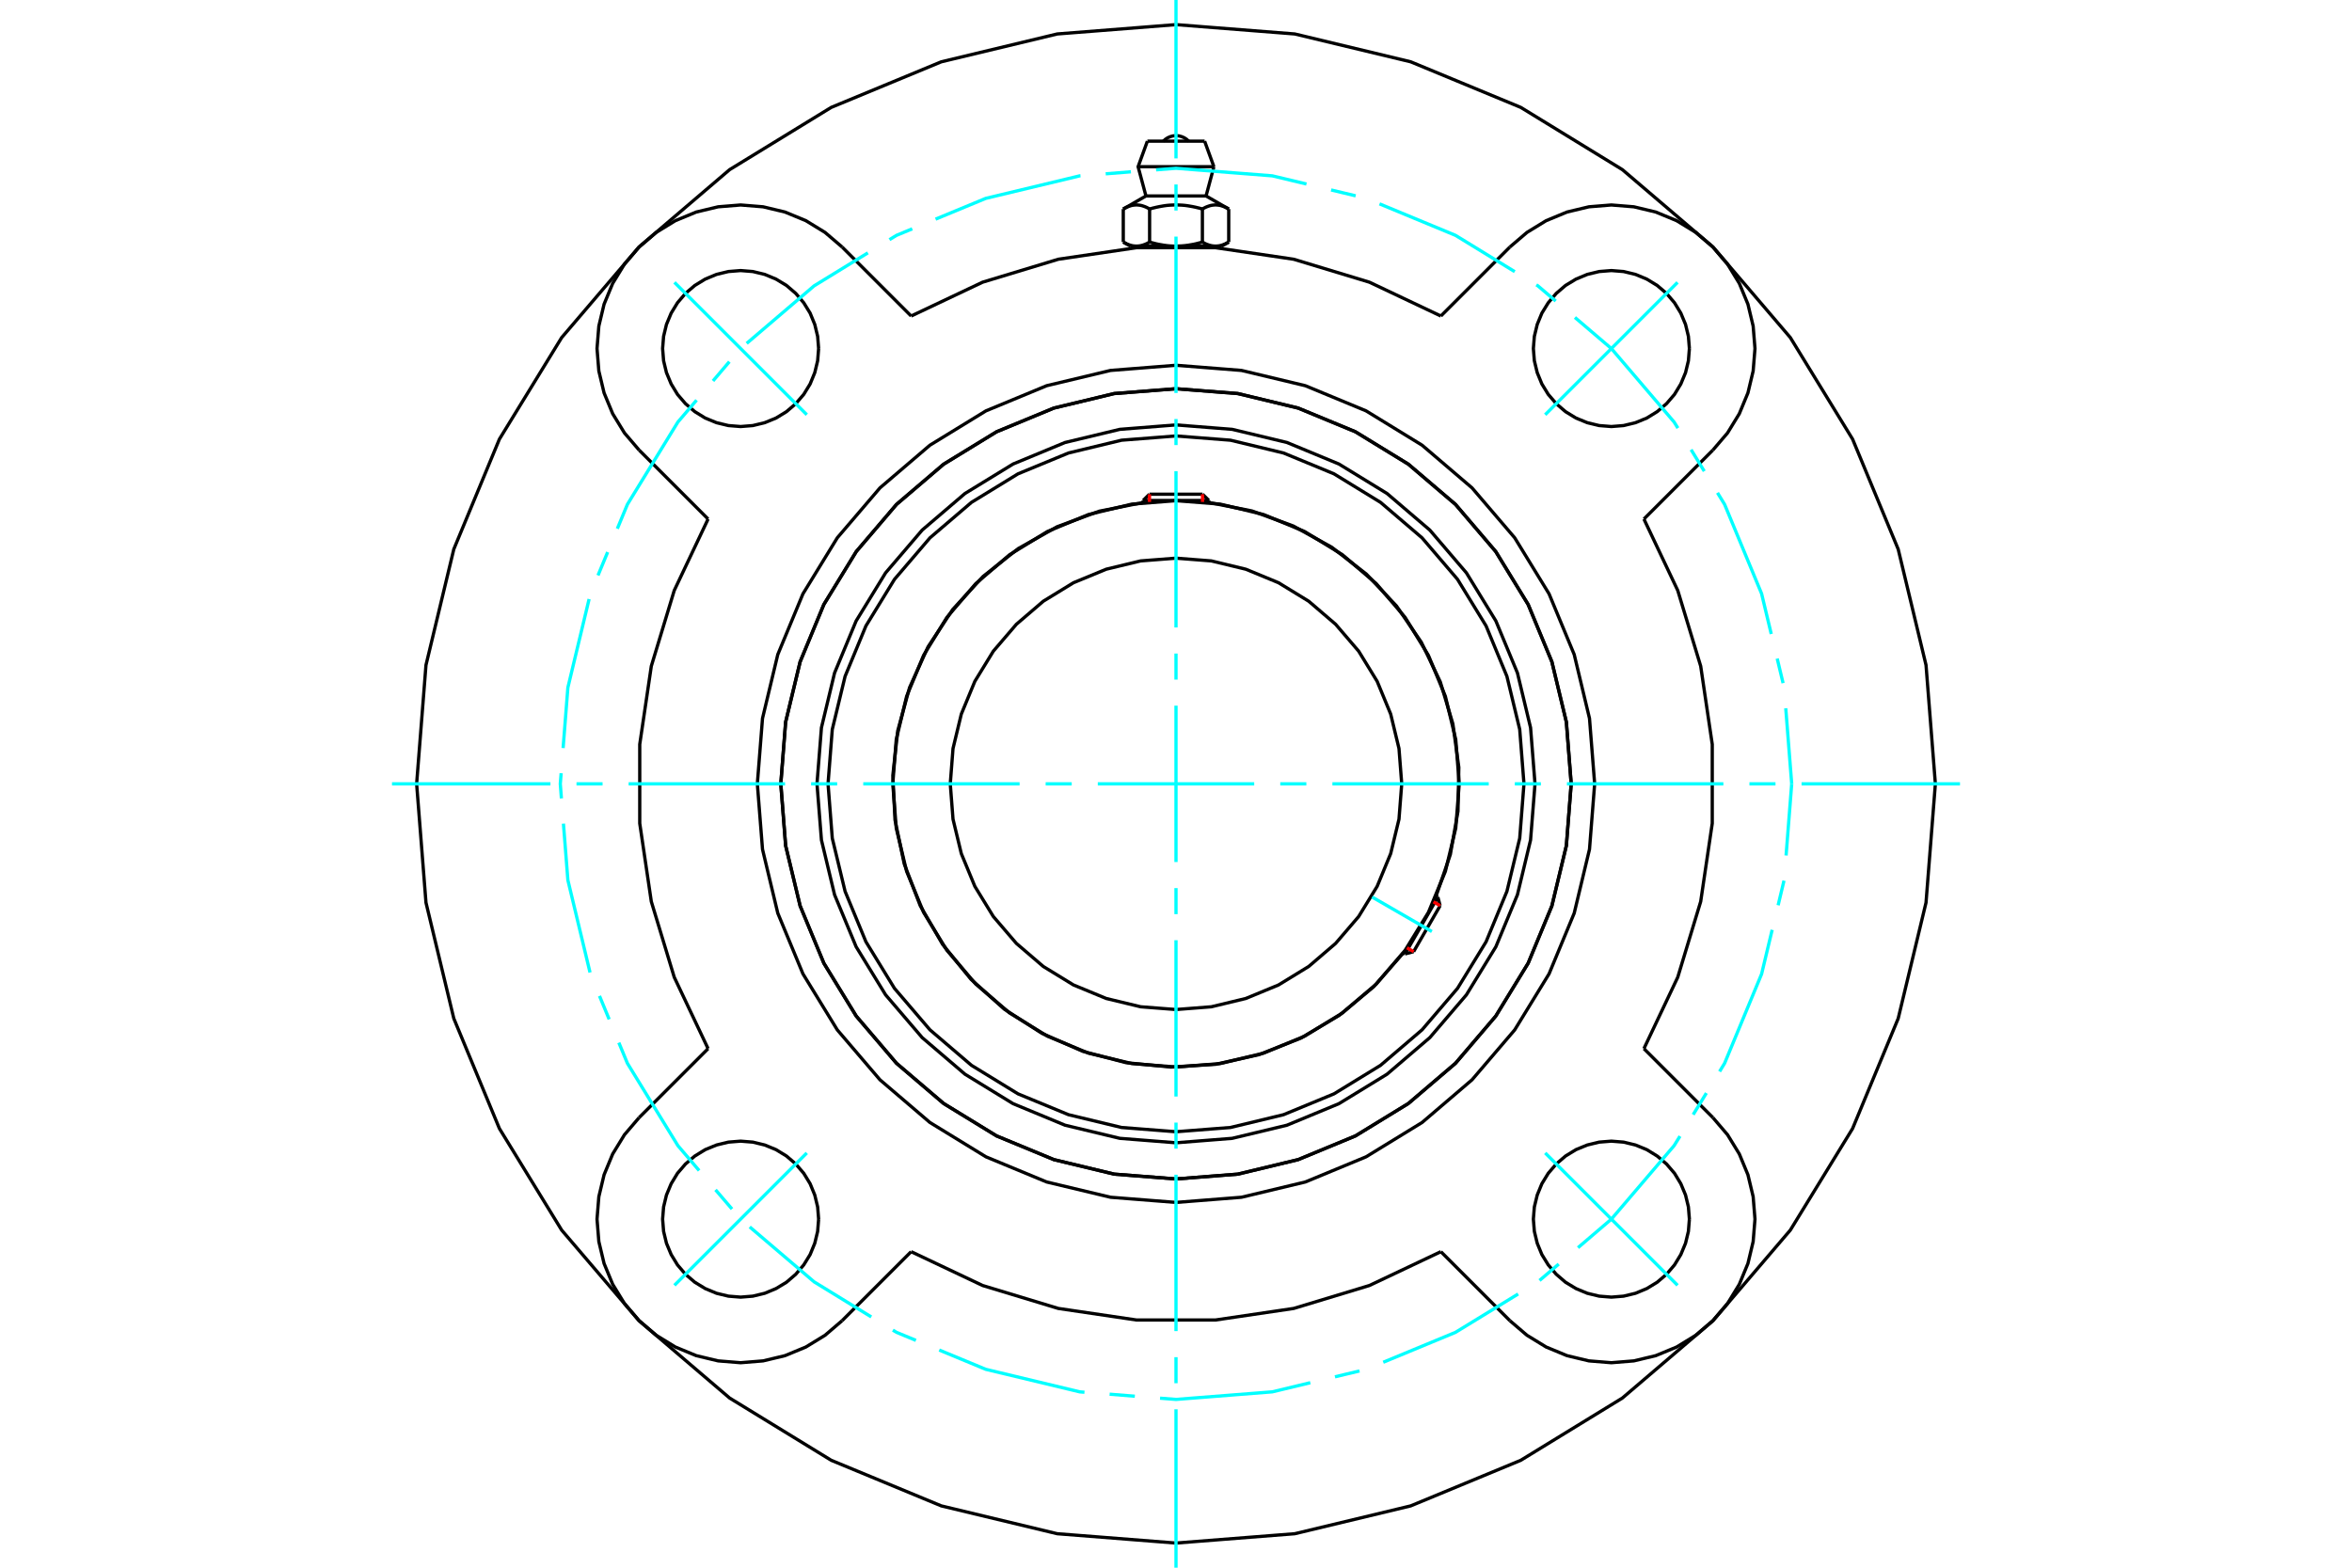 <?xml version="1.0" standalone="no"?>
<!DOCTYPE svg PUBLIC "-//W3C//DTD SVG 1.1//EN"
	"http://www.w3.org/Graphics/SVG/1.1/DTD/svg11.dtd">
<svg xmlns="http://www.w3.org/2000/svg" height="100%" width="100%" viewBox="0 0 36000 24000">
	<rect x="-1800" y="-1200" width="39600" height="26400" style="fill:#FFF"/>
	<g style="fill:none; fill-rule:evenodd" transform="matrix(1 0 0 1 0 0)">
		<g style="fill:none; stroke:#000; stroke-width:50; shape-rendering:geometricPrecision">
			<polyline points="23495,12000 23427,11140 23226,10302 22896,9506 22445,8770 21885,8115 21230,7555 20494,7104 19698,6774 18860,6573 18000,6505 17140,6573 16302,6774 15506,7104 14770,7555 14115,8115 13555,8770 13104,9506 12774,10302 12573,11140 12505,12000 12573,12860 12774,13698 13104,14494 13555,15230 14115,15885 14770,16445 15506,16896 16302,17226 17140,17427 18000,17495 18860,17427 19698,17226 20494,16896 21230,16445 21885,15885 22445,15230 22896,14494 23226,13698 23427,12860 23495,12000"/>
			<polyline points="24049,12000 23975,11054 23753,10131 23390,9254 22894,8444 22278,7722 21556,7106 20746,6610 19869,6247 18946,6025 18000,5951 17054,6025 16131,6247 15254,6610 14444,7106 13722,7722 13106,8444 12610,9254 12247,10131 12025,11054 11951,12000 12025,12946 12247,13869 12610,14746 13106,15556 13722,16278 14444,16894 15254,17390 16131,17753 17054,17975 18000,18049 18946,17975 19869,17753 20746,17390 21556,16894 22278,16278 22894,15556 23390,14746 23753,13869 23975,12946 24049,12000"/>
			<polyline points="21981,13718 22199,13082 22316,12420 22329,11748 22238,11082 22045,10438 21755,9832 21375,9277 20914,8789 20383,8377 19794,8052 19162,7822 18503,7693"/>
			<polyline points="17497,7693 16825,7826 16182,8063 15584,8399 15047,8825 14583,9330 14205,9902 13922,10526 13741,11187 13666,11869 13699,12553 13840,13224 14085,13865 14428,14458 14860,14990 15370,15448 15947,15819 16574,16095 17237,16269 17920,16336 18604,16294 19273,16145 19911,15893 20500,15543 21027,15105 21479,14589"/>
			<polyline points="23326,12000 23261,11167 23065,10354 22746,9582 22309,8869 21766,8234 21131,7691 20418,7254 19646,6935 18833,6739 18000,6674 17167,6739 16354,6935 15582,7254 14869,7691 14234,8234 13691,8869 13254,9582 12935,10354 12739,11167 12674,12000 12739,12833 12935,13646 13254,14418 13691,15131 14234,15766 14869,16309 15582,16746 16354,17065 17167,17261 18000,17326 18833,17261 19646,17065 20418,16746 21131,16309 21766,15766 22309,15131 22746,14418 23065,13646 23261,12833 23326,12000"/>
			<polyline points="22335,12000 22282,11322 22123,10660 21863,10032 21507,9452 21065,8935 20548,8493 19968,8137 19340,7877 18678,7718 18000,7665 17322,7718 16660,7877 16032,8137 15452,8493 14935,8935 14493,9452 14137,10032 13877,10660 13718,11322 13665,12000 13718,12678 13877,13340 14137,13968 14493,14548 14935,15065 15452,15507 16032,15863 16660,16123 17322,16282 18000,16335 18678,16282 19340,16123 19968,15863 20548,15507 21065,15065 21507,14548 21863,13968 22123,13340 22282,12678 22335,12000"/>
			<polyline points="21455,12000 21413,11459 21286,10932 21079,10431 20796,9969 20443,9557 20031,9204 19569,8921 19068,8714 18541,8587 18000,8545 17459,8587 16932,8714 16431,8921 15969,9204 15557,9557 15204,9969 14921,10431 14714,10932 14587,11459 14545,12000 14587,12541 14714,13068 14921,13569 15204,14031 15557,14443 15969,14796 16431,15079 16932,15286 17459,15413 18000,15455 18541,15413 19068,15286 19569,15079 20031,14796 20443,14443 20796,14031 21079,13569 21286,13068 21413,12541 21455,12000"/>
			<line x1="21505" y1="14604" x2="22008" y2="13734"/>
			<line x1="22043" y1="13865" x2="21637" y2="14569"/>
			<line x1="18503" y1="7662" x2="17497" y2="7662"/>
			<line x1="17594" y1="7566" x2="18406" y2="7566"/>
			<line x1="22043" y1="13865" x2="22008" y2="13734"/>
			<line x1="21505" y1="14604" x2="21637" y2="14569"/>
			<line x1="22008" y1="13734" x2="21980" y2="13718"/>
			<line x1="21478" y1="14588" x2="21505" y2="14604"/>
			<line x1="17594" y1="7566" x2="17497" y2="7662"/>
			<line x1="18503" y1="7662" x2="18406" y2="7566"/>
			<line x1="17497" y1="7662" x2="17497" y2="7694"/>
			<line x1="18503" y1="7694" x2="18503" y2="7662"/>
			<polyline points="22054,4838 20960,4320 19802,3969 18605,3792 17395,3792 16198,3969 15040,4320 13946,4838"/>
			<polyline points="24049,12000 23975,11054 23753,10131 23390,9254 22894,8444 22278,7722 21556,7106 20746,6610 19869,6247 18946,6025 18000,5951 17054,6025 16131,6247 15254,6610 14444,7106 13722,7722 13106,8444 12610,9254 12247,10131 12025,11054 11951,12000 12025,12946 12247,13869 12610,14746 13106,15556 13722,16278 14444,16894 15254,17390 16131,17753 17054,17975 18000,18049 18946,17975 19869,17753 20746,17390 21556,16894 22278,16278 22894,15556 23390,14746 23753,13869 23975,12946 24049,12000"/>
			<polyline points="24408,12000 24329,10998 24095,10020 23710,9091 23184,8233 22531,7469 21767,6816 20909,6290 19980,5905 19002,5671 18000,5592 16998,5671 16020,5905 15091,6290 14233,6816 13469,7469 12816,8233 12290,9091 11905,10020 11671,10998 11592,12000 11671,13002 11905,13980 12290,14909 12816,15767 13469,16531 14233,17184 15091,17710 16020,18095 16998,18329 18000,18408 19002,18329 19980,18095 20909,17710 21767,17184 22531,16531 23184,15767 23710,14909 24095,13980 24329,13002 24408,12000"/>
			<polyline points="10838,7946 10320,9040 9969,10198 9792,11395 9792,12605 9969,13802 10320,14960 10838,16054"/>
			<polyline points="13946,19162 15040,19680 16198,20031 17395,20208 18605,20208 19802,20031 20960,19680 22054,19162"/>
			<polyline points="25162,16054 25680,14960 26031,13802 26208,12605 26208,11395 26031,10198 25680,9040 25162,7946"/>
			<line x1="25162" y1="16054" x2="26218" y2="17110"/>
			<line x1="22054" y1="4838" x2="23110" y2="3782"/>
			<line x1="13946" y1="19162" x2="12890" y2="20218"/>
			<polyline points="25858,18664 25843,18477 25799,18295 25727,18122 25630,17962 25508,17820 25365,17698 25206,17600 25033,17529 24851,17485 24664,17470 24477,17485 24295,17529 24122,17600 23962,17698 23820,17820 23698,17962 23600,18122 23529,18295 23485,18477 23470,18664 23485,18851 23529,19033 23600,19206 23698,19365 23820,19508 23962,19630 24122,19727 24295,19799 24477,19843 24664,19858 24851,19843 25033,19799 25206,19727 25365,19630 25508,19508 25630,19365 25727,19206 25799,19033 25843,18851 25858,18664"/>
			<polyline points="25858,5336 25843,5149 25799,4967 25727,4794 25630,4635 25508,4492 25365,4370 25206,4273 25033,4201 24851,4157 24664,4142 24477,4157 24295,4201 24122,4273 23962,4370 23820,4492 23698,4635 23600,4794 23529,4967 23485,5149 23470,5336 23485,5523 23529,5705 23600,5878 23698,6038 23820,6180 23962,6302 24122,6400 24295,6471 24477,6515 24664,6530 24851,6515 25033,6471 25206,6400 25365,6302 25508,6180 25630,6038 25727,5878 25799,5705 25843,5523 25858,5336"/>
			<polyline points="12530,18664 12515,18477 12471,18295 12400,18122 12302,17962 12180,17820 12038,17698 11878,17600 11705,17529 11523,17485 11336,17470 11149,17485 10967,17529 10794,17600 10635,17698 10492,17820 10370,17962 10273,18122 10201,18295 10157,18477 10142,18664 10157,18851 10201,19033 10273,19206 10370,19365 10492,19508 10635,19630 10794,19727 10967,19799 11149,19843 11336,19858 11523,19843 11705,19799 11878,19727 12038,19630 12180,19508 12302,19365 12400,19206 12471,19033 12515,18851 12530,18664"/>
			<polyline points="12530,5336 12515,5149 12471,4967 12400,4794 12302,4635 12180,4492 12038,4370 11878,4273 11705,4201 11523,4157 11336,4142 11149,4157 10967,4201 10794,4273 10635,4370 10492,4492 10370,4635 10273,4794 10201,4967 10157,5149 10142,5336 10157,5523 10201,5705 10273,5878 10370,6038 10492,6180 10635,6302 10794,6400 10967,6471 11149,6515 11336,6530 11523,6515 11705,6471 11878,6400 12038,6302 12180,6180 12302,6038 12400,5878 12471,5705 12515,5523 12530,5336"/>
			<line x1="26218" y1="6890" x2="25162" y2="7946"/>
			<polyline points="26218,6890 26442,6628 26622,6334 26754,6015 26834,5680 26862,5336 26834,4992 26754,4657 26622,4338 26442,4044 26218,3782 25956,3558 25662,3378 25343,3246 25008,3166 24664,3138 24320,3166 23985,3246 23666,3378 23372,3558 23110,3782"/>
			<line x1="12890" y1="3782" x2="13946" y2="4838"/>
			<polyline points="12890,3782 12628,3558 12334,3378 12015,3246 11680,3166 11336,3138 10992,3166 10657,3246 10338,3378 10044,3558 9782,3782 9558,4044 9378,4338 9246,4657 9166,4992 9138,5336 9166,5680 9246,6015 9378,6334 9558,6628 9782,6890"/>
			<line x1="10838" y1="7946" x2="9782" y2="6890"/>
			<line x1="9782" y1="17110" x2="10838" y2="16054"/>
			<polyline points="9782,17110 9558,17372 9378,17666 9246,17985 9166,18320 9138,18664 9166,19008 9246,19343 9378,19662 9558,19956 9782,20218 10044,20442 10338,20622 10657,20754 10992,20834 11336,20862 11680,20834 12015,20754 12334,20622 12628,20442 12890,20218"/>
			<line x1="23110" y1="20218" x2="22054" y2="19162"/>
			<polyline points="23110,20218 23372,20442 23666,20622 23985,20754 24320,20834 24664,20862 25008,20834 25343,20754 25662,20622 25956,20442 26218,20218 26442,19956 26622,19662 26754,19343 26834,19008 26862,18664 26834,18320 26754,17985 26622,17666 26442,17372 26218,17110"/>
			<polyline points="29623,12000 29480,10182 29054,8408 28356,6723 27403,5168 26219,3781 24832,2597 23277,1644 21592,946 19818,520 18000,377 16182,520 14408,946 12723,1644 11168,2597 9781,3781 8597,5168 7644,6723 6946,8408 6520,10182 6377,12000 6520,13818 6946,15592 7644,17277 8597,18832 9781,20219 11168,21403 12723,22356 14408,23054 16182,23480 18000,23623 19818,23480 21592,23054 23277,22356 24832,21403 26219,20219 27403,18832 28356,17277 29054,15592 29480,13818 29623,12000"/>
			<line x1="18438" y1="2161" x2="17562" y2="2161"/>
			<line x1="17420" y1="2552" x2="18580" y2="2552"/>
			<line x1="17540" y1="3000" x2="18460" y2="3000"/>
			<polyline points="17596,3200 17583,3192 17570,3185 17558,3179 17546,3173 17534,3168 17522,3163 17510,3159 17499,3155 17487,3151 17476,3148 17465,3145 17454,3143 17443,3141 17432,3140 17421,3139 17411,3138 17400,3137 17389,3137 17379,3138 17368,3139 17357,3140 17346,3141 17335,3143 17324,3145 17313,3148 17302,3151 17291,3155 17279,3159 17268,3163 17256,3168 17244,3173 17231,3179 17219,3185 17206,3192 17193,3200"/>
			<polyline points="18404,3200 18377,3192 18352,3185 18326,3179 18302,3173 18278,3168 18254,3163 18231,3159 18208,3155 18185,3151 18163,3148 18141,3145 18119,3143 18097,3141 18075,3140 18054,3139 18032,3138 18011,3137 17989,3137 17968,3138 17946,3139 17925,3140 17903,3141 17881,3143 17859,3145 17837,3148 17815,3151 17792,3155 17769,3159 17746,3163 17722,3168 17698,3173 17674,3179 17648,3185 17623,3192 17596,3200"/>
			<polyline points="18807,3200 18794,3192 18781,3185 18769,3179 18756,3173 18744,3168 18732,3163 18721,3159 18709,3155 18698,3151 18687,3148 18676,3145 18665,3143 18654,3141 18643,3140 18632,3139 18621,3138 18611,3137 18600,3137 18589,3138 18579,3139 18568,3140 18557,3141 18546,3143 18535,3145 18524,3148 18513,3151 18501,3155 18490,3159 18478,3163 18466,3168 18454,3173 18442,3179 18430,3185 18417,3192 18404,3200"/>
			<line x1="17193" y1="3706" x2="17193" y2="3200"/>
			<polyline points="17193,3706 17199,3709 17205,3713 17211,3716 17217,3719 17223,3722 17229,3725 17235,3728 17240,3731 17246,3734 17252,3736 17258,3739 17264,3741 17269,3743 17275,3745 17281,3747 17286,3749 17292,3751 17298,3753 17303,3755 17309,3756 17315,3758 17320,3759 17326,3761 17332,3762 17337,3763 17343,3764 17349,3765 17354,3766 17360,3766 17366,3767 17372,3767 17377,3768 17383,3768 17389,3768 17395,3768 17401,3768 17406,3768 17412,3768 17418,3767 17424,3767 17429,3766 17435,3766 17441,3765 17446,3764 17452,3763 17458,3762 17463,3761 17469,3759 17475,3758 17480,3756 17486,3755 17492,3753 17497,3751 17503,3749 17509,3747 17514,3745 17520,3743 17526,3741 17532,3739 17537,3736 17543,3734 17549,3731 17555,3728 17561,3725 17566,3722 17572,3719 17578,3716 17584,3713 17590,3709 17596,3706 17596,3200"/>
			<polyline points="17596,3706 17609,3709 17621,3713 17633,3716 17645,3719 17656,3722 17668,3725 17680,3728 17692,3731 17703,3734 17715,3736 17726,3739 17738,3741 17749,3743 17761,3745 17772,3747 17783,3749 17795,3751 17806,3753 17817,3755 17829,3756 17840,3758 17851,3759 17863,3761 17874,3762 17885,3763 17897,3764 17908,3765 17919,3766 17931,3766 17942,3767 17954,3767 17965,3768 17977,3768 17988,3768 18000,3768 17395,3768"/>
			<polyline points="18404,3706 18410,3709 18416,3713 18422,3716 18428,3719 18434,3722 18439,3725 18445,3728 18451,3731 18457,3734 18463,3736 18468,3739 18474,3741 18480,3743 18486,3745 18491,3747 18497,3749 18503,3751 18508,3753 18514,3755 18520,3756 18525,3758 18531,3759 18537,3761 18542,3762 18548,3763 18554,3764 18559,3765 18565,3766 18571,3766 18576,3767 18582,3767 18588,3768 18594,3768 18599,3768 18605,3768"/>
			<polyline points="18000,3768 18012,3768 18023,3768 18035,3768 18046,3767 18058,3767 18069,3766 18081,3766 18092,3765 18103,3764 18115,3763 18126,3762 18137,3761 18149,3759 18160,3758 18171,3756 18183,3755 18194,3753 18205,3751 18217,3749 18228,3747 18239,3745 18251,3743 18262,3741 18274,3739 18285,3736 18297,3734 18308,3731 18320,3728 18332,3725 18344,3722 18355,3719 18367,3716 18379,3713 18391,3709 18404,3706"/>
			<line x1="18605" y1="3768" x2="18000" y2="3768"/>
			<polyline points="18605,3768 18611,3768 18617,3768 18623,3768 18628,3767 18634,3767 18640,3766 18646,3766 18651,3765 18657,3764 18663,3763 18668,3762 18674,3761 18680,3759 18685,3758 18691,3756 18697,3755 18702,3753 18708,3751 18714,3749 18719,3747 18725,3745 18731,3743 18736,3741 18742,3739 18748,3736 18754,3734 18760,3731 18765,3728 18771,3725 18777,3722 18783,3719 18789,3716 18795,3713 18801,3709 18807,3706"/>
			<line x1="18699" y1="3768" x2="18605" y2="3768"/>
			<line x1="17395" y1="3768" x2="17301" y2="3768"/>
			<line x1="18807" y1="3706" x2="18807" y2="3200"/>
			<line x1="18404" y1="3706" x2="18404" y2="3200"/>
			<polyline points="18194,2161 18162,2132 18125,2108 18085,2091 18043,2080 18000,2077 17957,2080 17915,2091 17875,2108 17838,2132 17806,2161"/>
			<line x1="18580" y1="2552" x2="18438" y2="2161"/>
			<polyline points="17562,2161 17420,2552 17540,3000"/>
			<line x1="18460" y1="3000" x2="18580" y2="2552"/>
			<line x1="17501" y1="3768" x2="17501" y2="3785"/>
			<line x1="18499" y1="3785" x2="18499" y2="3768"/>
			<line x1="17540" y1="3000" x2="17193" y2="3200"/>
			<line x1="18807" y1="3200" x2="18460" y2="3000"/>
			<line x1="18699" y1="3768" x2="18807" y2="3706"/>
			<line x1="17193" y1="3706" x2="17301" y2="3768"/>
		</g>
		<g style="fill:none; stroke:#0FF; stroke-width:50; shape-rendering:geometricPrecision">
			<line x1="18000" y1="24000" x2="18000" y2="21575"/>
			<line x1="18000" y1="21176" x2="18000" y2="20777"/>
			<line x1="18000" y1="20378" x2="18000" y2="17984"/>
			<line x1="18000" y1="17585" x2="18000" y2="17186"/>
			<line x1="18000" y1="16787" x2="18000" y2="14394"/>
			<line x1="18000" y1="13995" x2="18000" y2="13596"/>
			<line x1="18000" y1="13197" x2="18000" y2="10803"/>
			<line x1="18000" y1="10404" x2="18000" y2="10005"/>
			<line x1="18000" y1="9606" x2="18000" y2="7213"/>
			<line x1="18000" y1="6814" x2="18000" y2="6415"/>
			<line x1="18000" y1="6016" x2="18000" y2="3622"/>
			<line x1="18000" y1="3223" x2="18000" y2="2824"/>
			<line x1="18000" y1="2425" x2="18000" y2="0"/>
			<line x1="6000" y1="12000" x2="8425" y2="12000"/>
			<line x1="8824" y1="12000" x2="9223" y2="12000"/>
			<line x1="9622" y1="12000" x2="12016" y2="12000"/>
			<line x1="12415" y1="12000" x2="12814" y2="12000"/>
			<line x1="13213" y1="12000" x2="15606" y2="12000"/>
			<line x1="16005" y1="12000" x2="16404" y2="12000"/>
			<line x1="16803" y1="12000" x2="19197" y2="12000"/>
			<line x1="19596" y1="12000" x2="19995" y2="12000"/>
			<line x1="20394" y1="12000" x2="22787" y2="12000"/>
			<line x1="23186" y1="12000" x2="23585" y2="12000"/>
			<line x1="23984" y1="12000" x2="26378" y2="12000"/>
			<line x1="26777" y1="12000" x2="27176" y2="12000"/>
			<line x1="27575" y1="12000" x2="30000" y2="12000"/>
			<line x1="21002" y1="13733" x2="21916" y2="14261"/>
		</g>
		<g style="fill:none; stroke:#0FF; stroke-width:50; shape-rendering:geometricPrecision">
			<line x1="27424" y1="12000" x2="27333" y2="10843"/>
			<line x1="27292" y1="10458" x2="27202" y2="10082"/>
			<polyline points="27111,9706 26963,9088 26397,7722 26288,7544"/>
			<line x1="26086" y1="7214" x2="25884" y2="6884"/>
			<polyline points="25682,6554 25624,6461 24664,5336 24106,4860"/>
			<polyline points="23812,4609 23539,4376 23515,4361"/>
			<polyline points="23185,4159 22278,3603 21115,3121"/>
			<line x1="20750" y1="2998" x2="20374" y2="2908"/>
			<polyline points="19997,2817 19474,2692 18000,2576 17695,2600"/>
			<line x1="17310" y1="2630" x2="16924" y2="2661"/>
			<polyline points="16538,2691 16526,2692 15088,3037 14320,3355"/>
			<polyline points="13963,3503 13722,3603 13614,3669"/>
			<polyline points="13284,3871 12461,4376 11429,5257"/>
			<line x1="11164" y1="5537" x2="10913" y2="5832"/>
			<polyline points="10662,6126 10376,6461 9603,7722 9449,8094"/>
			<line x1="9301" y1="8452" x2="9153" y2="8809"/>
			<polyline points="9017,9171 8692,10526 8619,11452"/>
			<polyline points="8589,11837 8576,12000 8593,12223"/>
			<polyline points="8624,12609 8692,13474 9031,14888"/>
			<line x1="9176" y1="15247" x2="9324" y2="15605"/>
			<polyline points="9472,15962 9603,16278 10376,17539 10701,17920"/>
			<line x1="10952" y1="18215" x2="11204" y2="18509"/>
			<polyline points="11475,18783 12461,19624 13336,20161"/>
			<polyline points="13666,20363 13722,20397 14019,20520"/>
			<polyline points="14376,20668 15088,20963 16526,21308 16599,21314"/>
			<line x1="16984" y1="21344" x2="17370" y2="21375"/>
			<polyline points="17756,21405 18000,21424 19474,21308 20056,21168"/>
			<line x1="20433" y1="21078" x2="20809" y2="20988"/>
			<polyline points="21172,20855 22278,20397 23237,19810"/>
			<line x1="23564" y1="19603" x2="23858" y2="19352"/>
			<polyline points="24153,19101 24664,18664 25624,17539 25714,17394"/>
			<line x1="25916" y1="17064" x2="26118" y2="16734"/>
			<polyline points="26320,16404 26397,16278 26963,14912 27125,14235"/>
			<line x1="27216" y1="13859" x2="27306" y2="13482"/>
			<line x1="27338" y1="13097" x2="27424" y2="12000"/>
			<line x1="23651" y1="6349" x2="25677" y2="4323"/>
			<line x1="23651" y1="17651" x2="25677" y2="19677"/>
			<line x1="12349" y1="6349" x2="10323" y2="4323"/>
			<line x1="12349" y1="17651" x2="10323" y2="19677"/>
		</g>
		<g style="fill:none; stroke:#F00; stroke-width:50; shape-rendering:geometricPrecision">
			<line x1="22043" y1="13865" x2="21941" y2="13806"/>
			<line x1="21535" y1="14510" x2="21637" y2="14569"/>
		</g>
		<g style="fill:none; stroke:#F00; stroke-width:50; shape-rendering:geometricPrecision">
			<line x1="17594" y1="7566" x2="17594" y2="7684"/>
			<line x1="18406" y1="7684" x2="18406" y2="7566"/>
		</g>
	</g>
</svg>
